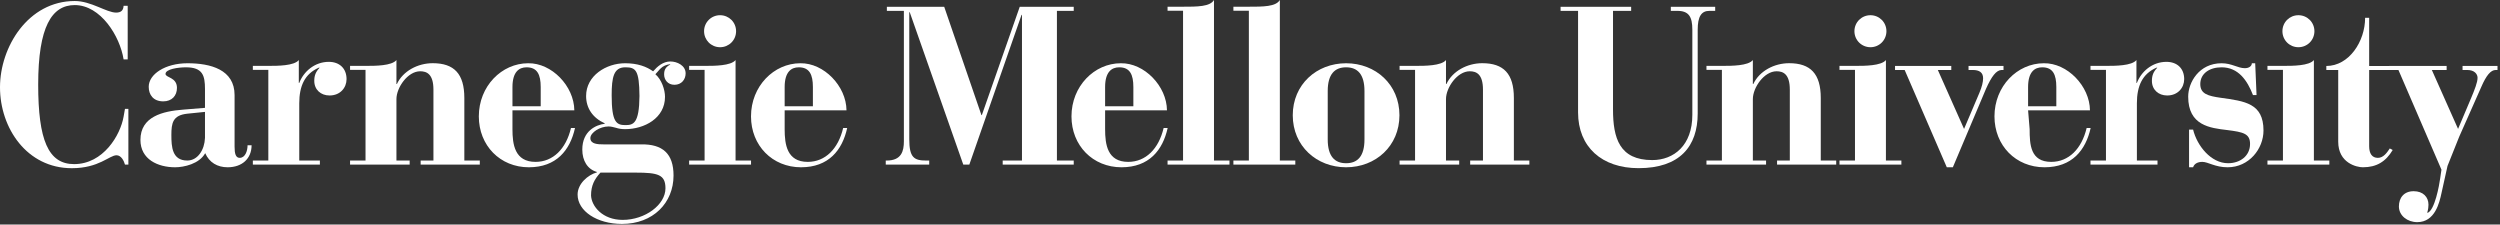 <svg width="924" height="83" viewBox="0 0 924 83" fill="none" xmlns="http://www.w3.org/2000/svg">
<rect x="0" y="0" width="924" height="83" fill="#333333" stroke="none"/>
<path d="M47.196 2.132H45.682C45.605 3.893 44.668 4.655 42.912 4.655C39.384 4.655 33.678 0.375 27.628 0.375C10.412 0.375 0 17.333 0 32.272C0 47.309 9.913 62.166 26.531 62.166C36.613 62.166 40.394 57.386 43.077 57.386C44.843 57.386 45.852 59.574 46.187 60.826H47.449V40.249H46.187L45.682 43.107C44.503 49.914 38.21 60.657 27.381 60.657C17.803 60.657 14.115 51.671 14.115 31.263C14.115 9.861 19.147 1.879 27.628 1.879C37.201 1.879 44.338 13.379 45.682 21.952H47.196L47.196 2.132Z" fill="white"/>
<path d="M92.987 53.699H91.498C91.498 55.858 90.586 58.342 88.596 58.342C87.106 58.342 86.699 56.77 86.699 54.204V35.145C86.699 25.703 77.829 23.379 69.299 23.379C61.017 23.379 54.967 27.445 54.967 32.078C54.967 34.985 56.621 37.464 60.348 37.464C63.497 37.464 65.403 35.397 65.403 32.491C65.403 28.522 61.27 28.765 61.177 27.357C61.105 25.533 65.903 24.878 68.722 24.878C74.928 24.878 75.762 27.93 75.762 32.908V39.861L67.64 40.526C60.11 41.108 51.905 43.097 51.905 51.71C51.905 58.92 58.363 61.826 64.744 61.826C67.97 61.826 73.686 60.574 75.845 56.605C77.335 60.079 80.401 61.826 84.123 61.826C89.509 61.826 92.987 58.59 92.987 53.699ZM75.762 50.972C75.597 55.364 73.104 59.332 69.217 59.332C63.584 59.332 63.341 54.204 63.341 49.895C63.341 45.494 63.831 42.598 69.217 42.02L75.762 41.355V50.972Z" fill="white"/>
<path d="M93.453 60.825H118.228V59.331H110.605V38.191C110.605 31.815 112.595 27.341 117.815 25.017H118.145C116.738 26.507 116.156 27.827 116.156 29.898C116.156 33.135 118.558 35.289 121.789 35.289C125.768 35.289 128.087 32.402 128.087 29.243C128.087 25.26 125.433 22.858 121.542 22.858C116.238 22.858 112.177 26.507 110.605 30.651H110.44V22.198C108.699 24.348 102.57 24.348 99.174 24.348H93.453V25.832H99.174V59.331H93.453V60.825Z" fill="white"/>
<path d="M129.382 60.825H151.41V59.331H146.524V36.618C146.524 32.402 150.668 26.342 155.302 26.342C157.704 26.342 160.197 27.341 160.197 33.135V59.331H155.471V60.825H177.335V59.331H171.619V36.206C171.619 27.254 167.81 23.358 159.94 23.358C154.399 23.358 148.926 26.255 146.689 31.058H146.524V22.198C144.782 24.348 138.664 24.348 135.263 24.348H129.382V25.832H135.098V59.331H129.382V60.825Z" fill="white"/>
<path d="M189.405 40.782H212.272C212.19 31.835 203.903 23.223 195.203 23.378C185.436 23.378 176.974 31.835 176.974 43.014C176.974 53.786 184.844 61.825 195.455 61.825C205.644 61.825 210.7 55.523 212.52 47.318H211.03C209.211 55.028 204.402 59.831 197.939 59.831C190.234 59.831 189.404 53.368 189.404 47.74L189.405 40.782ZM189.405 39.283V32.165C189.405 26.609 191.811 24.877 194.625 24.877C198.594 24.877 199.846 27.603 199.846 32.165V39.283H189.405Z" fill="white"/>
<path d="M253.408 27.112C253.408 24.206 250.264 22.721 247.775 22.721C245.048 22.721 242.976 24.546 241.394 26.365C238.988 24.628 235.683 23.376 231.045 23.376C224.087 23.376 216.624 27.932 216.624 35.477C216.624 40.028 219.114 43.59 223.504 45.579V45.739C220.273 46.151 215.218 48.393 215.218 55.269C215.218 59.402 217.124 62.556 220.604 63.555V63.716C217.289 64.618 213.48 67.932 213.48 71.91C213.48 78.039 220.69 82.765 229.885 82.765C241.395 82.765 248.939 74.977 248.939 64.875C248.939 56.835 244.961 53.196 236.843 53.361H223.087C221.016 53.361 218.202 53.279 218.202 51.047C218.202 48.97 221.768 46.738 224.912 46.738C225.824 46.738 226.731 46.985 227.648 47.228C228.638 47.562 229.715 47.733 231.045 47.733C238.168 47.733 245.785 43.667 245.785 35.802C245.785 33.153 244.548 29.431 242.229 27.442C243.719 25.952 244.466 24.123 247.697 23.715V23.88C245.955 24.788 245.46 25.865 245.46 27.529C245.46 29.431 246.785 31.338 249.264 31.338C251.923 31.338 253.408 29.344 253.408 27.112ZM221.933 63.798H234.936C243.219 63.798 245.955 64.54 245.955 69.596C245.955 75.642 238.502 81.27 230.133 81.27C222.675 81.27 218.623 76.219 218.449 72.25C218.449 68.602 219.691 66.2 221.933 63.798ZM236.348 35.477C236.261 45.661 234.106 46.238 231.127 46.238C227.813 46.238 226.072 45.161 226.072 35.22C226.072 28.519 226.818 24.875 231.127 24.875C235.018 24.875 236.261 25.952 236.348 35.477Z" fill="white"/>
<path d="M254.701 60.825H277.583V59.331H271.862V22.198C270.121 24.348 263.983 24.348 260.591 24.348H254.701V25.832H260.417V59.331H254.701V60.825Z" fill="white"/>
<path d="M260.227 11.533C260.227 14.817 262.852 17.452 266.141 17.452C269.431 17.452 272.056 14.817 272.056 11.533C272.056 8.248 269.431 5.622 266.141 5.622C265.364 5.618 264.593 5.769 263.874 6.064C263.155 6.36 262.502 6.795 261.952 7.344C261.402 7.894 260.966 8.547 260.67 9.266C260.374 9.985 260.223 10.755 260.227 11.533Z" fill="white"/>
<path d="M290.009 40.782H312.867C312.794 31.835 304.502 23.223 295.802 23.378C286.031 23.378 277.573 31.835 277.573 43.014C277.573 53.786 285.458 61.825 296.05 61.825C306.244 61.825 311.305 55.523 313.119 47.318H311.629C309.81 55.028 305.007 59.831 298.539 59.831C290.839 59.831 290.009 53.368 290.009 47.74V40.782ZM290.009 39.283V32.165C290.009 26.609 292.411 24.877 295.23 24.877C299.204 24.877 300.446 27.603 300.446 32.165V39.283H290.009Z" fill="white"/>
<path d="M327.373 60.825H343.438V59.336H342.279C337.805 59.336 336.068 58.176 336.068 51.465V4.512H336.238L356.024 60.825H358.266L377.558 5.507H377.723V59.336H370.595V60.825H396.85V59.336H390.639V4.013H396.85V2.523H376.893L362.895 42.528H362.73L348.984 2.523H327.786V4.013H334.074V52.218C334.074 55.779 333.249 59.336 327.703 59.336H327.373V60.825Z" fill="white"/>
<path d="M408.449 40.782H431.311C431.233 31.835 422.947 23.223 414.247 23.378C404.474 23.378 396.018 31.835 396.018 43.014C396.018 53.786 403.892 61.825 414.504 61.825C424.683 61.825 429.749 55.523 431.564 47.318H430.074C428.259 55.028 423.451 59.831 416.983 59.831C409.273 59.831 408.448 53.368 408.448 47.74L408.449 40.782ZM408.449 39.283V32.165C408.449 26.609 410.85 24.877 413.669 24.877C417.648 24.877 418.89 27.603 418.89 32.165V39.283H408.449Z" fill="white"/>
<path d="M431.53 60.825H454.413V59.336H448.692V8.18553e-05C447.198 2.484 442.637 2.484 436.751 2.484H431.53V3.979H437.256V59.336H431.53V60.825Z" fill="white"/>
<path d="M455.864 60.825H478.747V59.336H473.031V8.18553e-05C471.532 2.484 466.976 2.484 461.09 2.484H455.864V3.979H461.58V59.336H455.864V60.825Z" fill="white"/>
<path d="M517.235 42.597C517.235 31.253 508.458 23.378 497.521 23.378C486.589 23.378 477.803 31.253 477.803 42.597C477.803 53.951 486.589 61.826 497.521 61.826C508.458 61.826 517.235 53.951 517.235 42.597ZM504.309 51.544C504.309 57.764 501.747 60.327 497.521 60.327C493.3 60.327 490.728 57.764 490.728 51.544V33.65C490.728 27.444 493.299 24.877 497.521 24.877C501.747 24.877 504.309 27.444 504.309 33.65V51.544Z" fill="white"/>
<path d="M517.285 60.825H539.318V59.331H534.437V36.618C534.437 32.402 538.581 26.342 543.22 26.342C545.617 26.342 548.106 27.341 548.106 33.135V59.331H543.375V60.825H565.253V59.331H559.527V36.206C559.527 27.254 555.723 23.358 547.854 23.358C542.307 23.358 536.839 26.255 534.598 31.058H534.437V22.198C532.701 24.348 526.568 24.348 523.171 24.348H517.286V25.832H523.006V59.331H517.285V60.825Z" fill="white"/>
<path d="M576.789 4.012H583.252V41.533C583.252 54.367 592.102 62.154 605.61 62.154C620.846 62.154 627.469 54.115 627.469 41.936V10.97C627.469 6.167 628.793 4.013 631.777 4.013H633.932V2.523H617.537V4.013H619.938C624.165 4.013 625.489 6.167 625.489 10.97V42.445C625.489 53.697 618.691 59.165 610.656 59.165C598.565 59.165 596.169 51.053 596.169 40.456V4.012H602.874V2.522H576.789V4.012Z" fill="white"/>
<path d="M630.709 60.825H652.738V59.331H647.857V36.618C647.857 32.402 651.985 26.342 656.624 26.342C659.036 26.342 661.515 27.341 661.515 33.135V59.331H656.799V60.825H678.662V59.331H672.956V36.206C672.956 27.254 669.138 23.358 661.272 23.358C655.727 23.358 650.253 26.255 648.021 31.058H647.856V22.198C646.11 24.348 639.986 24.348 636.58 24.348H630.709V25.832H636.415V59.331H630.709V60.825Z" fill="white"/>
<path d="M679.871 60.825H702.753V59.331H697.037V22.198C695.291 24.348 689.162 24.348 685.756 24.348H679.871V25.832H685.601V59.331H679.871V60.825Z" fill="white"/>
<path d="M685.396 11.533C685.396 14.817 688.031 17.452 691.32 17.452C694.601 17.452 697.226 14.817 697.226 11.533C697.226 8.248 694.601 5.622 691.32 5.622C688.03 5.622 685.396 8.248 685.396 11.533Z" fill="white"/>
<path d="M719.535 61.825H721.772L734.029 32.825C736.1 28.186 737.837 25.949 739.744 25.867H740.496V24.372H727.57V25.867H729.152C731.549 25.867 732.956 26.774 732.956 28.929C732.956 30.263 732.544 32.077 731.549 34.396L725.916 47.653L716.222 25.867H721.195V24.372H700.404V25.867H703.965L719.535 61.825Z" fill="white"/>
<path d="M749.582 40.782H772.449C772.372 31.835 764.085 23.223 755.39 23.378C745.608 23.378 737.155 31.835 737.155 43.014C737.155 53.786 745.031 61.825 755.642 61.825C765.826 61.825 770.877 55.523 772.702 47.318H771.222C769.388 55.028 764.589 59.831 758.126 59.831C750.416 59.831 750.155 53.368 750.155 47.74L749.582 40.782ZM749.582 39.283V32.165C749.582 26.609 751.988 24.877 754.807 24.877C758.781 24.877 760.018 27.603 760.018 32.165V39.283H749.582Z" fill="white"/>
<path d="M772.643 60.825H797.412V59.331H789.795V38.191C789.795 31.815 791.784 27.341 797.005 25.017H797.335C795.928 26.507 795.346 27.827 795.346 29.898C795.346 33.135 797.742 35.289 800.979 35.289C804.958 35.289 807.277 32.402 807.277 29.243C807.277 25.26 804.628 22.858 800.727 22.858C795.428 22.858 791.367 26.507 789.795 30.651H789.629V22.198C787.888 24.348 781.76 24.348 778.363 24.348H772.643V25.832H778.363V59.331H772.643L772.643 60.825Z" fill="white"/>
<path d="M809.075 61.825H810.57C810.987 60.491 812.312 59.831 813.972 59.831C816.121 59.831 818.688 61.825 823.331 61.825C831.206 61.825 836.587 55.028 836.587 48.235C836.587 38.128 829.634 37.38 820.759 36.139C816.121 35.474 813.224 34.726 813.224 31.078C813.224 27.186 816.621 24.877 821.094 24.877C827.305 24.877 830.623 29.758 832.7 35.144H834.02L833.52 23.378H832.279C832.279 24.372 831.293 25.202 829.711 25.202C827.058 25.202 824.903 23.378 821.095 23.378C812.812 23.378 808.756 30.428 808.756 35.726C808.756 46.415 816.868 47.318 823.161 48.065C829.134 48.817 831.619 49.389 831.619 53.203C831.619 57.599 827.98 60.326 823.496 60.326C817.203 60.326 812.064 53.951 810.57 47.905H809.075V61.825Z" fill="white"/>
<path d="M838.051 60.825H860.923V59.331H855.213V22.198C853.47 24.348 847.337 24.348 843.941 24.348H838.051V25.832H843.776V59.331H838.051V60.825Z" fill="white"/>
<path d="M843.584 11.533C843.584 14.817 846.2 17.452 849.489 17.452C852.784 17.452 855.409 14.817 855.409 11.533C855.409 8.248 852.784 5.622 849.489 5.622C846.199 5.622 843.584 8.248 843.584 11.533Z" fill="white"/>
<path d="M864.206 25.87V52.378C864.206 60.248 870.999 61.824 873.319 61.824C878.375 61.824 881.771 59.752 884.342 55.444L883.27 54.862C882.271 56.351 880.936 58.346 878.869 58.346C876.72 58.346 875.643 56.768 875.643 54.042V25.87H883.27V24.386H875.643V6.574H874.148C874.148 15.356 868.18 24.386 859.811 24.386V25.87H864.206Z" fill="white"/>
<path d="M882.989 25.866H886.463L902.364 62.717L901.874 66.026C901.539 68.433 899.879 77.879 897.148 78.699V78.457C897.478 77.293 897.565 76.39 897.565 75.642C897.565 72.823 895.581 70.669 892.093 70.669C888.453 70.669 886.634 73.159 886.634 76.302C886.634 79.699 889.782 82.106 893.417 82.106C899.967 82.106 901.621 74.89 902.364 71.416L904.606 61.314L908.914 50.548L917.109 32.071C918.938 27.86 920.588 25.866 922.412 25.866H923.077V24.371H910.16V25.866H911.898C914.543 25.866 915.707 27.36 915.707 28.767C915.707 30.412 914.625 33.154 913.305 36.297L908.502 47.647L898.807 25.866H904.275V24.371H882.989V25.866Z" fill="white"/>
</svg>
